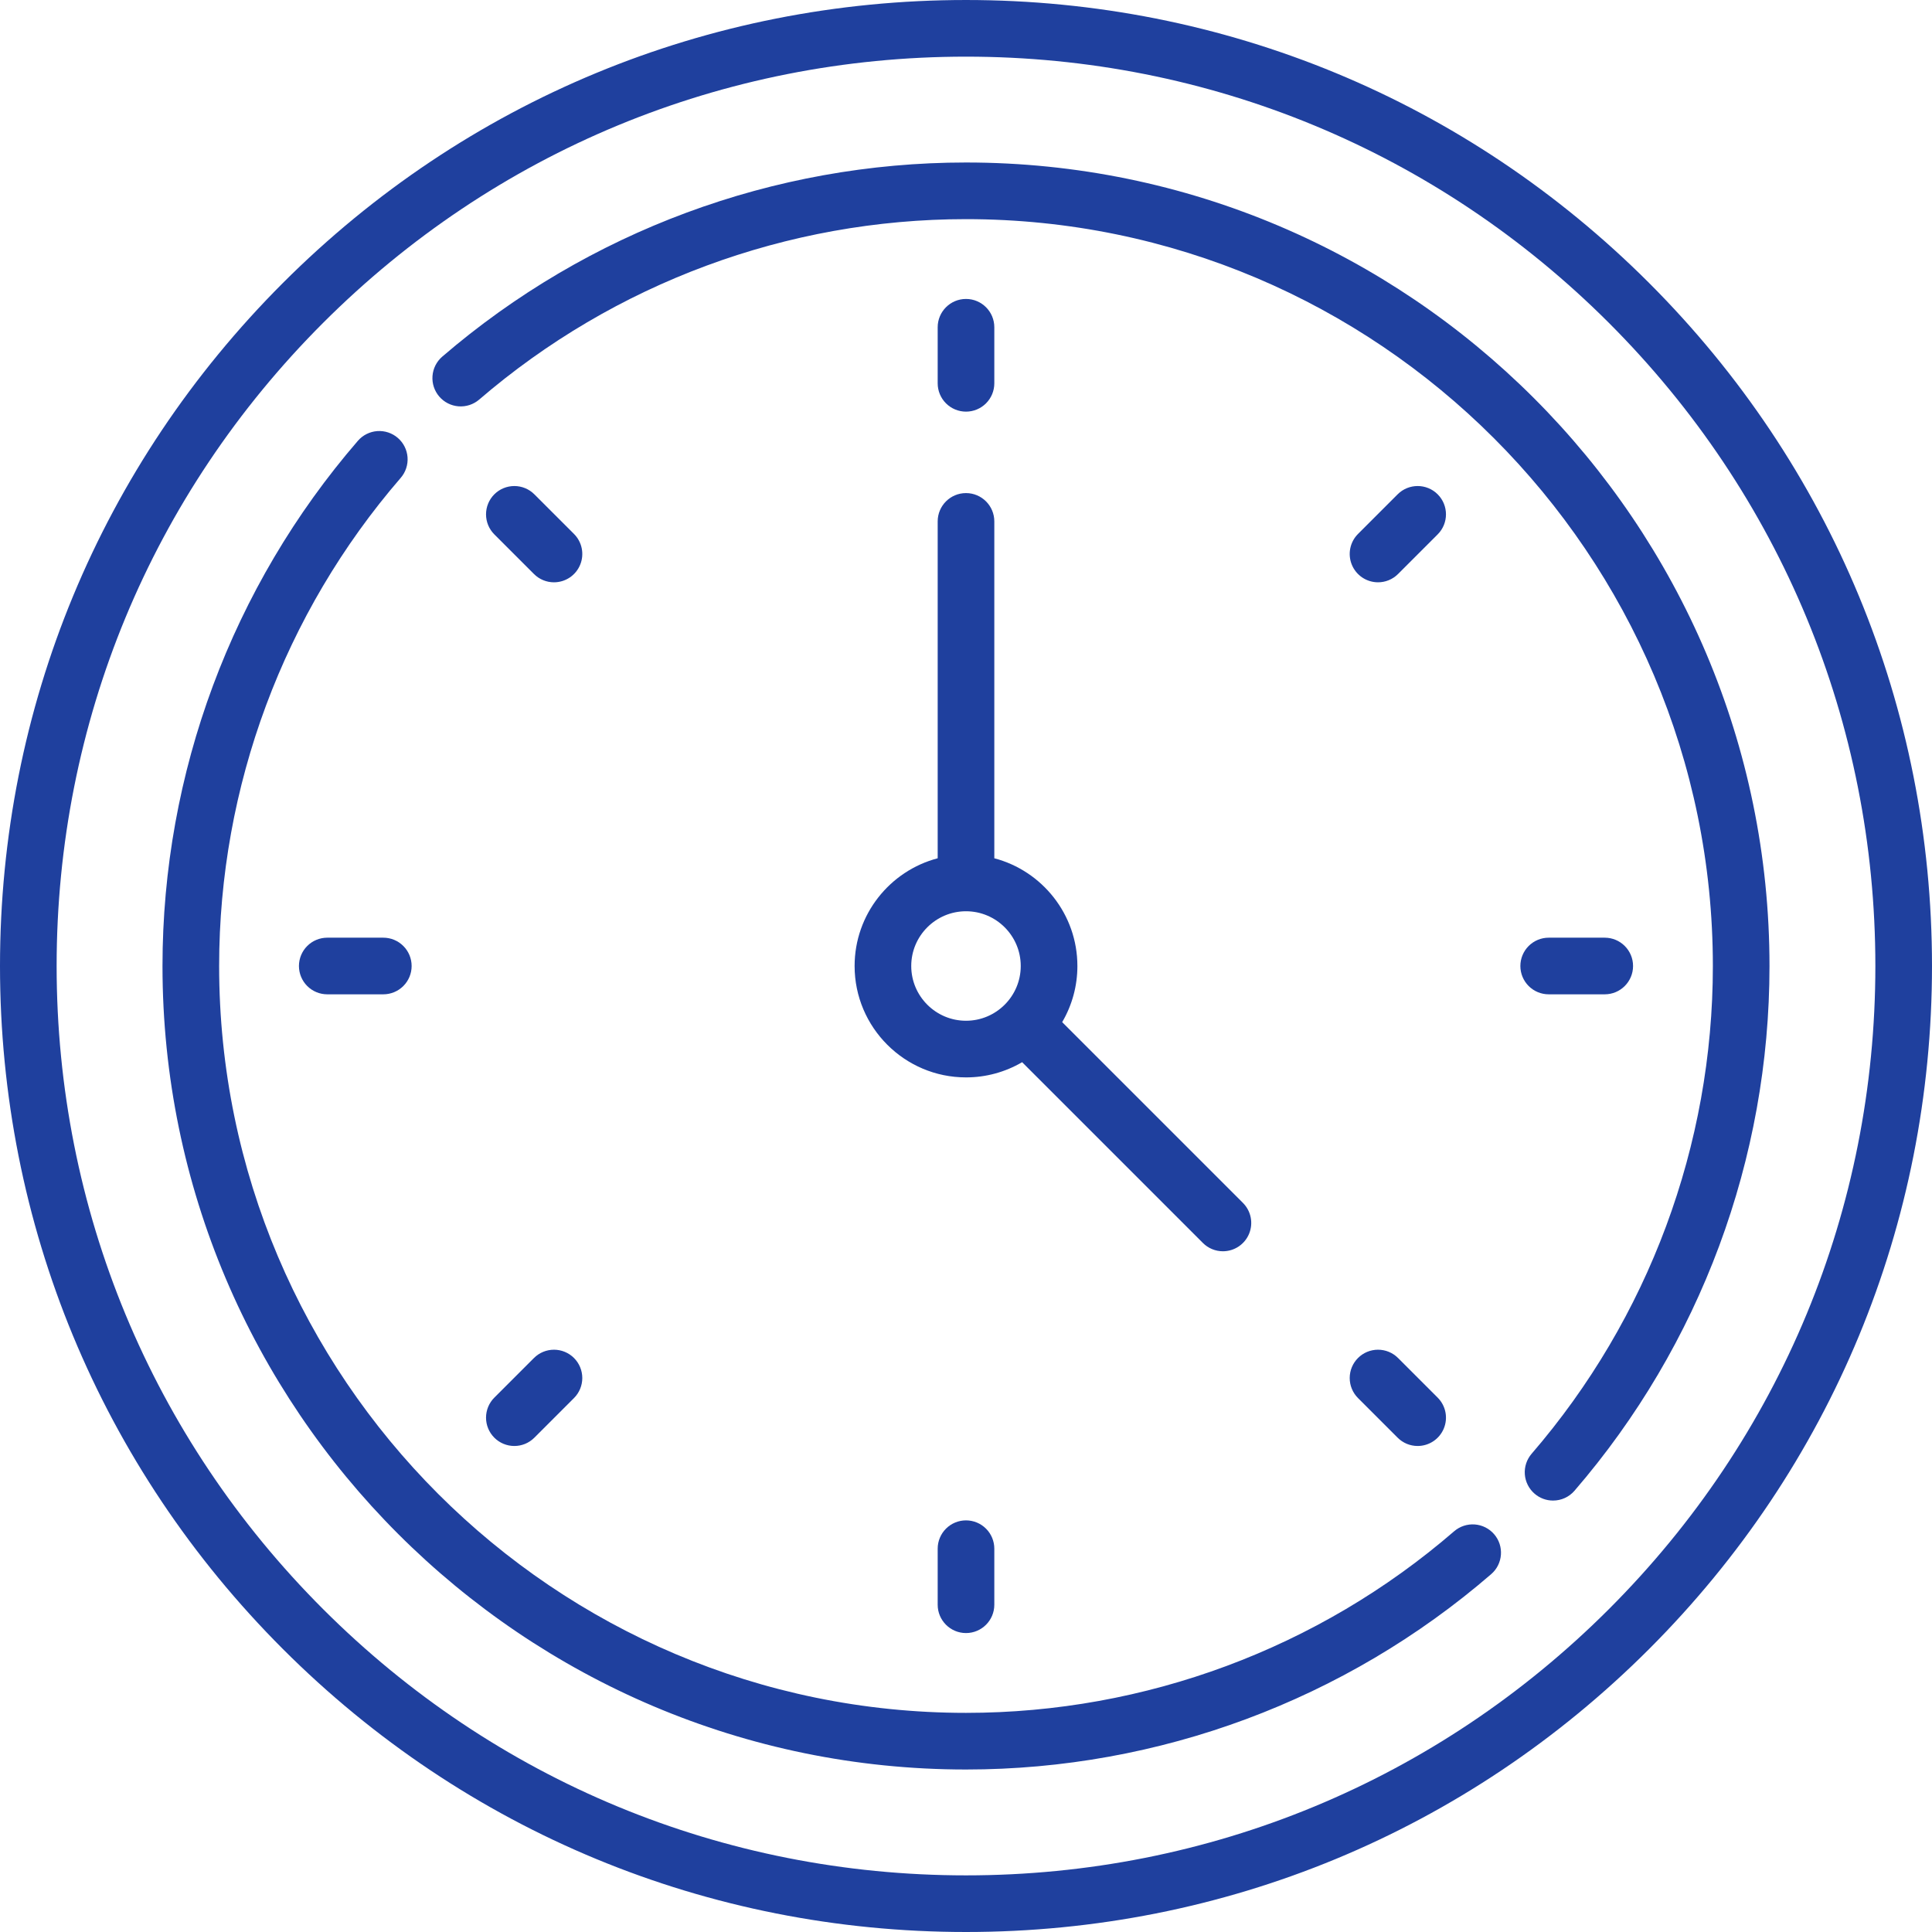 <svg width="512" height="512" viewBox="0 0 512 512" fill="none" xmlns="http://www.w3.org/2000/svg">
<g clip-path="url(#clip0_71_2)">
<path d="M256 109.087C257.99 109.087 259.899 108.296 261.306 106.889C262.714 105.481 263.504 103.573 263.504 101.583V86.731C263.504 82.587 260.144 79.224 256 79.224C251.856 79.224 248.496 82.587 248.496 86.731V101.583C248.496 103.573 249.287 105.481 250.694 106.889C252.101 108.296 254.01 109.087 256 109.087ZM248.496 410.419V425.271C248.496 429.415 251.856 432.778 256 432.778C260.144 432.778 263.504 429.415 263.504 425.271V410.419C263.504 408.428 262.714 406.52 261.306 405.113C259.899 403.705 257.99 402.915 256 402.915C254.01 402.915 252.101 403.705 250.694 405.113C249.287 406.52 248.496 408.428 248.496 410.419ZM410.418 263.505H425.27C429.414 263.505 432.777 260.145 432.777 256.001C432.777 251.857 429.414 248.497 425.27 248.497H410.418C408.428 248.497 406.519 249.287 405.112 250.695C403.705 252.102 402.914 254.01 402.914 256.001C402.914 257.991 403.705 259.899 405.112 261.307C406.519 262.714 408.428 263.505 410.418 263.505ZM101.582 248.497H86.727C84.737 248.497 82.828 249.287 81.421 250.695C80.014 252.102 79.223 254.01 79.223 256.001C79.223 257.991 80.014 259.899 81.421 261.307C82.828 262.714 84.737 263.505 86.727 263.505H101.582C103.572 263.505 105.481 262.714 106.888 261.307C108.296 259.899 109.086 257.991 109.086 256.001C109.086 254.01 108.296 252.102 106.888 250.695C105.481 249.287 103.572 248.497 101.582 248.497ZM359.883 370.497L370.387 381.001C371.083 381.698 371.91 382.252 372.82 382.63C373.73 383.007 374.706 383.201 375.691 383.201C377.176 383.201 378.627 382.76 379.861 381.936C381.096 381.111 382.058 379.939 382.626 378.567C383.194 377.196 383.343 375.686 383.054 374.23C382.764 372.774 382.05 371.437 381 370.387L370.496 359.883C369.088 358.476 367.18 357.686 365.19 357.686C363.2 357.686 361.291 358.476 359.883 359.883C358.476 361.29 357.686 363.199 357.686 365.189C357.686 367.179 358.476 369.088 359.883 370.496V370.497ZM141.504 152.118C142.2 152.816 143.027 153.369 143.937 153.747C144.848 154.124 145.824 154.318 146.809 154.318C148.293 154.317 149.744 153.877 150.979 153.052C152.213 152.228 153.175 151.056 153.743 149.684C154.311 148.313 154.46 146.804 154.171 145.348C153.882 143.892 153.167 142.555 152.118 141.505L141.612 131.001C140.204 129.594 138.296 128.804 136.306 128.804C134.316 128.804 132.408 129.594 131 131.001C129.593 132.408 128.803 134.317 128.803 136.307C128.803 138.297 129.593 140.206 131 141.614L141.504 152.118ZM365.191 154.317C367.109 154.317 369.031 153.583 370.496 152.118L381 141.614C383.93 138.684 383.93 133.931 381 131.001C378.07 128.071 373.316 128.071 370.387 131.001L359.883 141.505C358.834 142.555 358.12 143.892 357.831 145.348C357.542 146.803 357.691 148.312 358.259 149.683C358.827 151.054 359.789 152.226 361.023 153.051C362.257 153.875 363.707 154.316 365.191 154.317ZM131 381.001C131.697 381.699 132.524 382.253 133.435 382.63C134.346 383.008 135.323 383.202 136.309 383.201C138.227 383.201 140.149 382.466 141.613 381.001L152.117 370.497C153.524 369.089 154.314 367.18 154.314 365.19C154.314 363.2 153.524 361.291 152.117 359.884C150.709 358.477 148.801 357.687 146.811 357.687C144.821 357.687 142.912 358.477 141.504 359.884L131 370.388C129.593 371.795 128.803 373.704 128.803 375.694C128.803 377.684 129.593 379.593 131 381.001ZM248.496 227.451C235.84 230.778 226.48 242.317 226.48 256.001C226.48 272.278 239.723 285.521 256 285.521C261.229 285.527 266.364 284.136 270.875 281.493L318.781 329.399C319.478 330.097 320.305 330.651 321.216 331.028C322.127 331.406 323.104 331.6 324.09 331.599C325.574 331.598 327.025 331.157 328.258 330.332C329.492 329.507 330.453 328.335 331.021 326.963C331.588 325.592 331.737 324.084 331.448 322.628C331.158 321.173 330.444 319.835 329.395 318.786L281.488 270.876C284.135 266.366 285.527 261.23 285.52 256.001C285.52 242.317 276.16 230.778 263.504 227.451V138.181C263.504 134.036 260.144 130.673 256 130.673C251.856 130.673 248.496 134.036 248.496 138.181V227.451ZM270.508 256.001C270.508 264.001 264 270.509 256 270.509C248 270.509 241.488 264.001 241.488 256.001C241.488 248.001 248 241.493 256 241.493C264 241.493 270.508 248.001 270.508 256.001Z" fill="#1F409E"/>
<path d="M437.019 74.981C388.667 26.631 324.378 0.001 255.999 0.001C187.617 0.001 123.332 26.63 74.98 74.981C26.63 123.333 0 187.622 0 256C0 324.379 26.629 388.668 74.98 437.02C123.332 485.37 187.621 512 255.999 512C324.382 512 388.667 485.371 437.019 437.02C485.369 388.668 511.999 324.379 511.999 256C511.999 187.622 485.37 123.333 437.019 74.981ZM426.405 426.406C380.89 471.922 320.37 496.992 255.999 496.992C191.629 496.992 131.11 471.922 85.594 426.406C40.078 380.886 15.008 320.371 15.008 256C15.008 191.63 40.078 131.114 85.594 85.595C131.114 40.079 191.629 15.013 255.999 15.013C320.37 15.013 380.889 40.079 426.405 85.595C471.921 131.115 496.991 191.63 496.991 256C496.991 320.371 471.921 380.89 426.405 426.406Z" fill="#1F409E"/>
<path d="M385.367 405.8C349.465 436.837 303.52 453.927 256 453.927C146.863 453.927 58.074 365.138 58.074 256.002C58.074 208.482 75.164 162.542 106.195 126.639C106.84 125.893 107.331 125.028 107.641 124.092C107.952 123.157 108.074 122.169 108.003 121.186C107.931 120.203 107.667 119.244 107.225 118.363C106.782 117.482 106.171 116.697 105.425 116.053C104.679 115.408 103.814 114.917 102.879 114.607C101.943 114.296 100.956 114.174 99.973 114.245C98.99 114.317 98.031 114.581 97.15 115.023C96.269 115.465 95.484 116.077 94.84 116.822C61.453 155.448 43.062 204.879 43.062 256.001C43.062 373.415 138.586 468.938 256 468.938C307.125 468.938 356.555 450.547 395.184 417.16C398.316 414.45 398.664 409.707 395.954 406.574C394.652 405.069 392.806 404.141 390.821 403.996C388.835 403.851 386.874 404.501 385.367 405.801V405.8ZM256 43.063C205.047 43.063 155.746 61.343 117.176 94.535C115.679 95.837 114.758 97.678 114.614 99.657C114.471 101.636 115.117 103.591 116.411 105.094C117.705 106.598 119.542 107.528 121.52 107.681C123.498 107.834 125.456 107.197 126.966 105.911C162.813 75.064 208.641 58.075 256 58.075C365.137 58.075 453.926 146.865 453.926 256.001C453.926 303.47 436.867 349.371 405.898 385.258C405.254 386.004 404.763 386.87 404.454 387.805C404.144 388.741 404.022 389.728 404.094 390.711C404.166 391.693 404.432 392.652 404.875 393.533C405.318 394.413 405.93 395.197 406.676 395.84C408.035 397.02 409.775 397.667 411.574 397.664C412.653 397.666 413.719 397.435 414.701 396.986C415.682 396.537 416.554 395.881 417.258 395.063C450.582 356.453 468.934 307.067 468.934 256.001C468.937 138.587 373.414 43.063 256 43.063Z" fill="#1F409E"/>
</g>
<defs>
<clipPath id="clip0_71_2">
<rect width="512" height="512" fill="white"/>
</clipPath>
</defs>
</svg>
